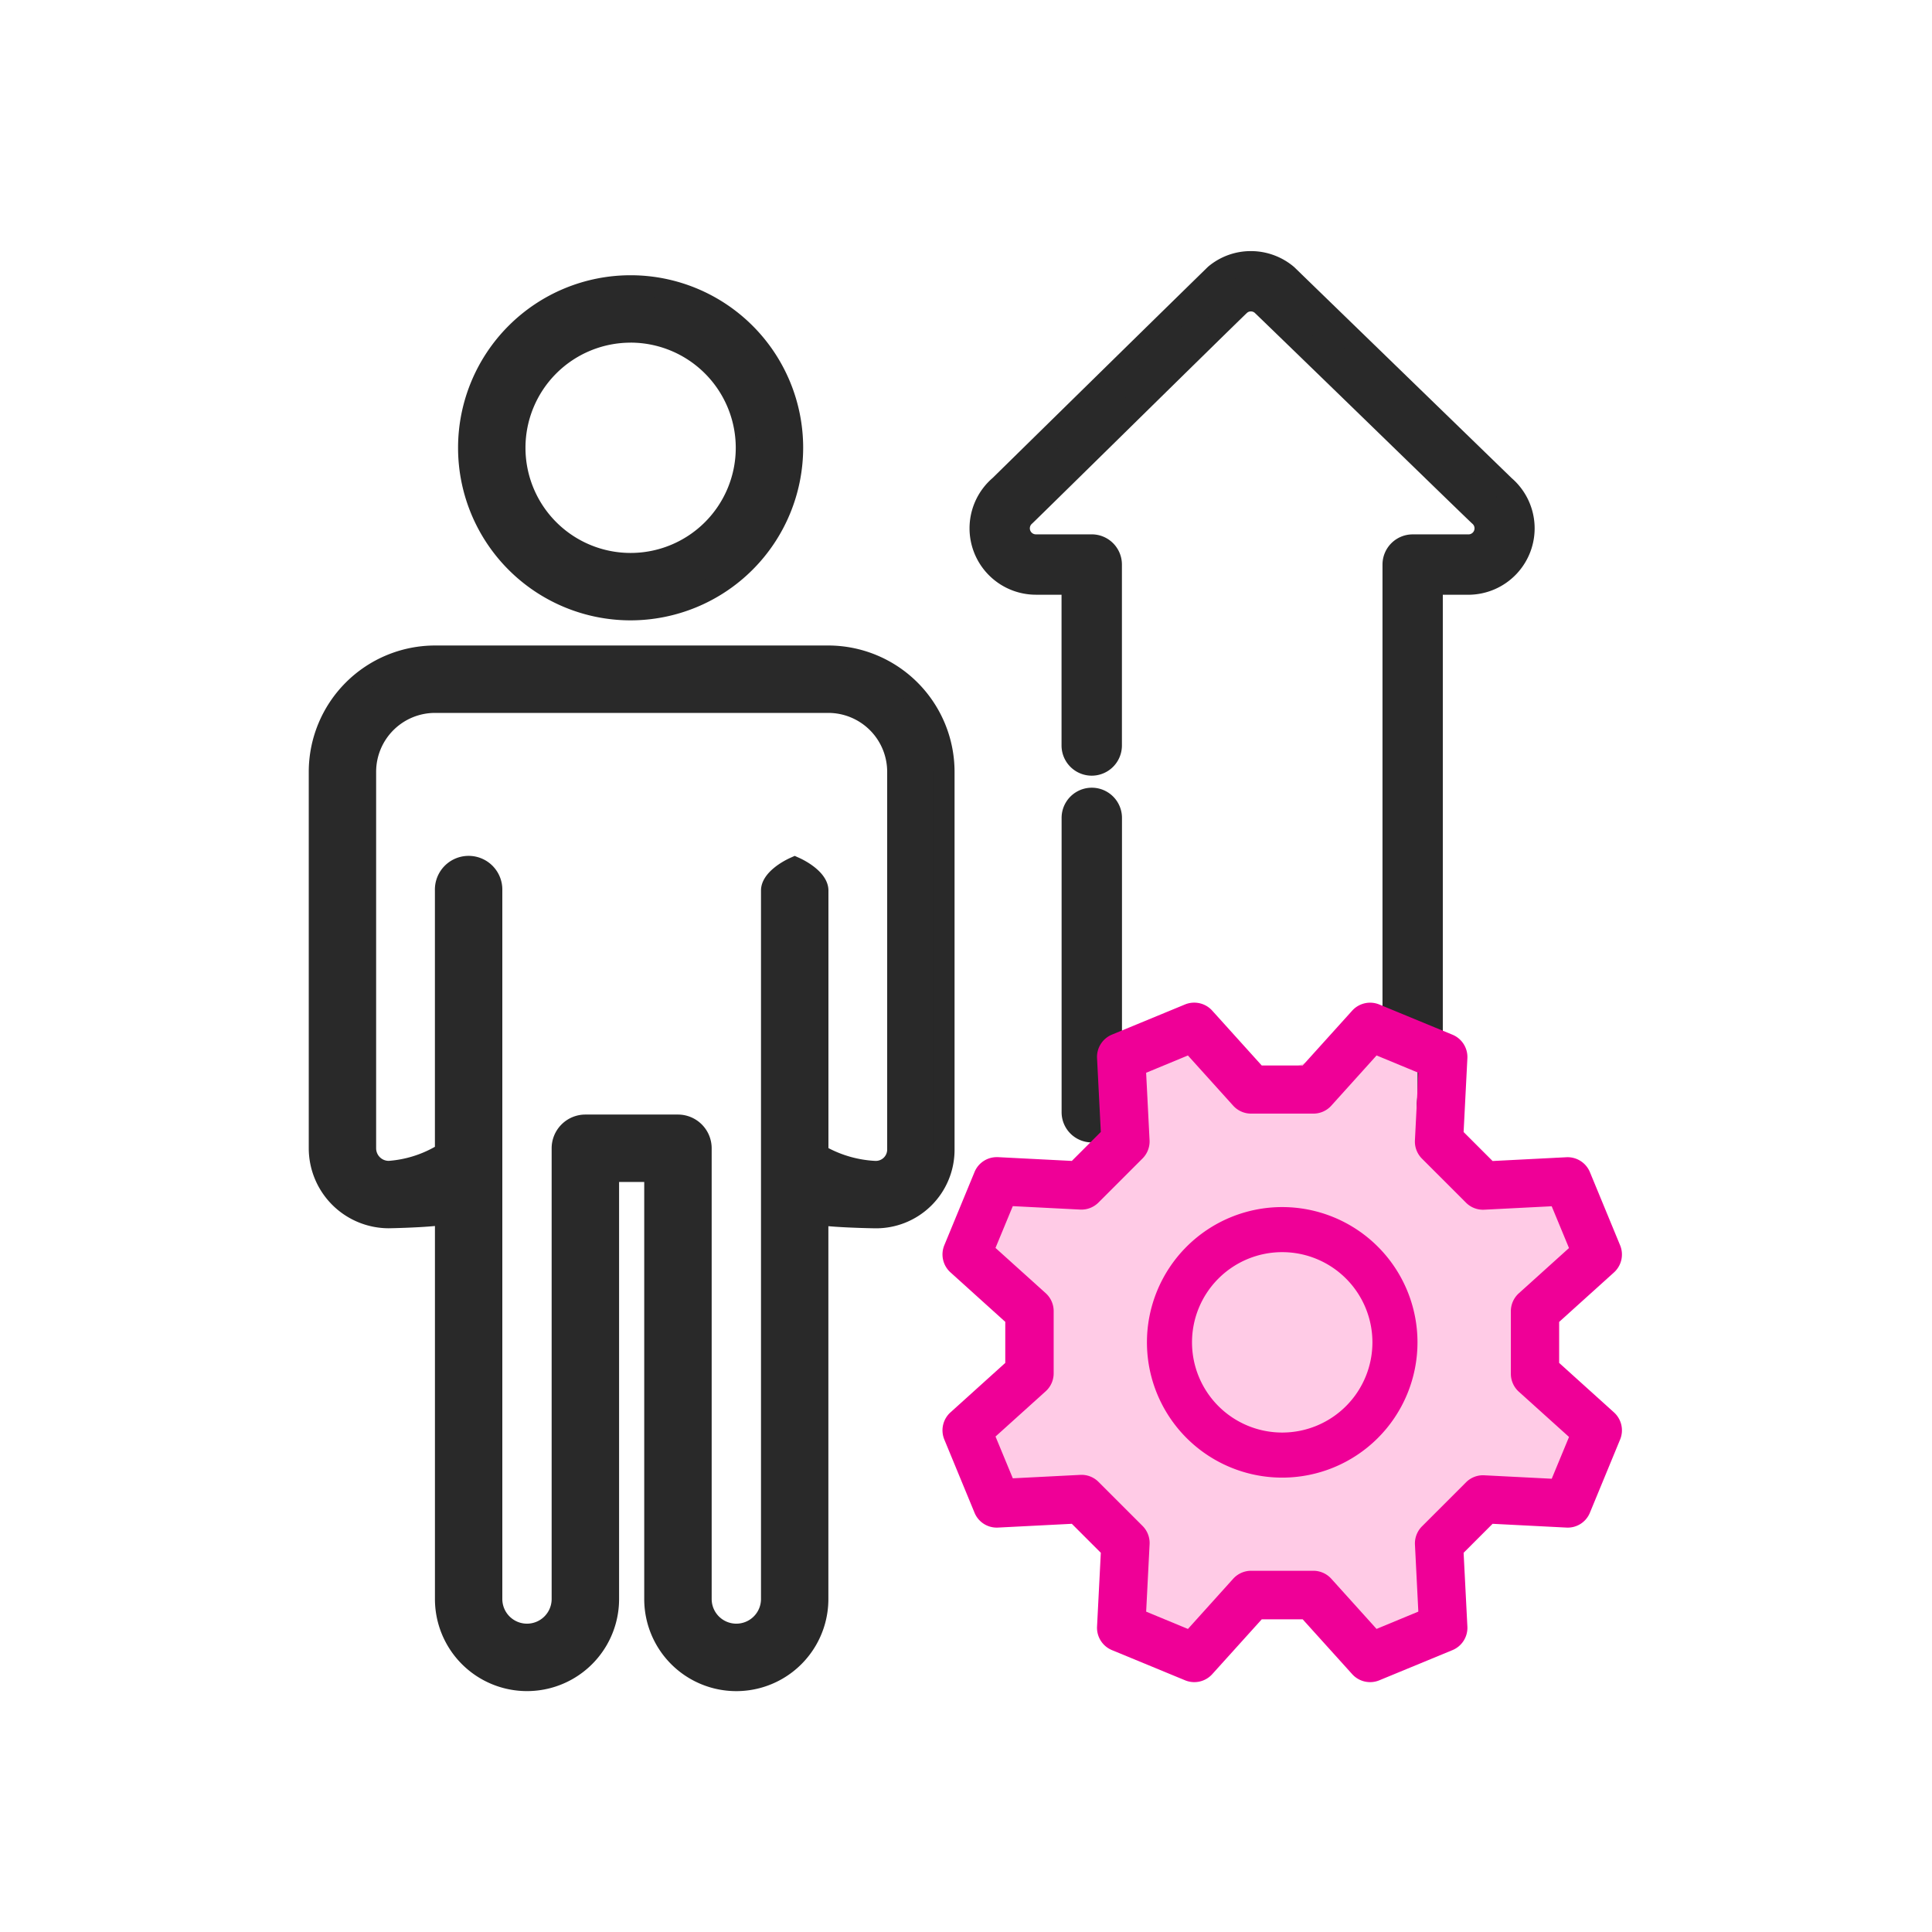 <svg xmlns="http://www.w3.org/2000/svg" width="64" height="64" viewBox="0 0 64 64"><g transform="translate(-272 -6663)"><g opacity="0"><rect width="64" height="64" transform="translate(272 6663)" fill="#fff"/><path d="M1,1V63H63V1H1M0,0H64V64H0Z" transform="translate(272 6663)" fill="#707070"/></g><g transform="translate(236.825 6666.883)"><path d="M64.613,180H51.585a3.837,3.837,0,0,0-3.833,3.833v12.472a2.3,2.3,0,0,0,2.3,2.3,13.648,13.648,0,0,0,1.88-.132v12.763a2.7,2.7,0,0,0,5.4,0V197.072h1.533v14.165a2.7,2.7,0,0,0,5.4,0V198.481a14.446,14.446,0,0,0,1.88.124,2.251,2.251,0,0,0,2.3-2.249V183.833A3.838,3.838,0,0,0,64.613,180Zm2.3,16.356a.726.726,0,0,1-.767.716c-.437,0-1.88-.308-1.88-.716v-8.587c0-.423-.767-.767-.767-.767s-.767.343-.767.767v23.467a1.167,1.167,0,1,1-2.334,0V196.305a.767.767,0,0,0-.767-.767H56.566a.767.767,0,0,0-.767.767v14.931a1.167,1.167,0,0,1-2.334,0V187.769a.767.767,0,1,0-1.533,0v8.536c0,.423-1.457.767-1.88.767a.767.767,0,0,1-.767-.767V183.833a2.3,2.3,0,0,1,2.3-2.3H64.613a2.3,2.3,0,0,1,2.3,2.3v12.523Z" transform="translate(-2 -162.15)" fill="#292929"/><path d="M51.585,179.65H64.613a4.188,4.188,0,0,1,4.183,4.183v12.523a2.6,2.6,0,0,1-2.65,2.6c-.012,0-.925-.015-1.53-.07v12.352a3.05,3.05,0,0,1-6.1,0V197.422h-.833v13.815a3.05,3.05,0,0,1-6.1,0V198.88c-.607.059-1.518.075-1.53.075a2.653,2.653,0,0,1-2.65-2.65V183.833A4.188,4.188,0,0,1,51.585,179.65Zm14.562,18.6a1.9,1.9,0,0,0,1.95-1.9V183.833a3.487,3.487,0,0,0-3.483-3.483H51.585a3.487,3.487,0,0,0-3.483,3.483v12.472a1.952,1.952,0,0,0,1.95,1.95,14.865,14.865,0,0,0,1.766-.113l.467-.166,0,.5v12.763a2.35,2.35,0,0,0,4.7,0V196.722h2.233v14.515a2.35,2.35,0,0,0,4.7,0V197.994l.461.155A15.84,15.84,0,0,0,66.147,198.255ZM51.585,181.183H64.613a2.653,2.653,0,0,1,2.65,2.65v12.523a1.037,1.037,0,0,1-.331.767,1.144,1.144,0,0,1-.786.3,4.965,4.965,0,0,1-1.207-.22c-.439-.135-1.023-.37-1.023-.845v-8.587c0-.07-.19-.244-.417-.374-.24.137-.417.31-.417.374v23.467a1.517,1.517,0,1,1-3.034,0V196.305a.417.417,0,0,0-.417-.417H56.566a.417.417,0,0,0-.417.417v14.931a1.517,1.517,0,0,1-3.034,0V187.769a.417.417,0,1,0-.833,0v8.536c0,.359-.334.645-1.021.874a4.682,4.682,0,0,1-1.209.243,1.118,1.118,0,0,1-1.117-1.117V183.833A2.653,2.653,0,0,1,51.585,181.183Zm14.562,15.538a.376.376,0,0,0,.417-.366V183.833a1.952,1.952,0,0,0-1.95-1.95H51.585a1.952,1.952,0,0,0-1.95,1.95v12.472a.417.417,0,0,0,.417.417,3.649,3.649,0,0,0,1.53-.466v-8.487a1.117,1.117,0,1,1,2.233,0v23.467a.817.817,0,0,0,1.634,0V196.305a1.118,1.118,0,0,1,1.117-1.117h3.067a1.118,1.118,0,0,1,1.117,1.117v14.931a.817.817,0,1,0,1.634,0V187.769c0-.619.811-1.013.974-1.086l.143-.064.143.064c.163.073.974.467.974,1.086v8.53A3.752,3.752,0,0,0,66.147,196.722Z" transform="translate(-2 -162.15)" fill="#292929"/><path d="M91.622,70.733a5.366,5.366,0,1,0-5.366-5.366A5.373,5.373,0,0,0,91.622,70.733Zm0-9.2a3.833,3.833,0,1,1-3.833,3.833A3.838,3.838,0,0,1,91.622,61.533Z" transform="translate(-35.557 -54.416)" fill="#292929"/><path d="M91.622,71.083a5.716,5.716,0,1,1,5.716-5.716A5.723,5.723,0,0,1,91.622,71.083Zm0-10.733a5.016,5.016,0,1,0,5.016,5.016A5.022,5.022,0,0,0,91.622,60.35Zm0,9.2a4.183,4.183,0,1,1,4.183-4.183A4.188,4.188,0,0,1,91.622,69.55Zm0-7.666a3.483,3.483,0,1,0,3.483,3.483A3.487,3.487,0,0,0,91.622,61.883Z" transform="translate(-35.557 -54.416)" fill="#292929"/><path d="M223.546,7.653l-7.2-6.99a1.794,1.794,0,0,0-2.323,0c-.032.025-7.128,6.987-7.128,6.987a1.8,1.8,0,0,0,1.164,3.169h1.252v5.395a.6.6,0,1,0,1.2,0V10.221a.6.6,0,0,0-.6-.6h-1.851a.6.6,0,0,1-.388-1.057c.083-.071,6.98-6.864,7.122-6.984l0,0a.6.6,0,0,1,.774,0c.084.071,7.081,6.881,7.2,6.984l0,0a.6.6,0,0,1-.387,1.056h-1.851a.6.6,0,0,0-.6.6V27.764H210.5V18.613a.6.6,0,1,0-1.2,0v9.751a.6.6,0,0,0,.6.6h10.629a.6.6,0,0,0,.6-.6V10.82h1.252a1.8,1.8,0,0,0,1.16-3.167Z" transform="translate(-138.563 4.598)" fill="#292929"/><path d="M215.179-.163a2.206,2.206,0,0,1,1.42.52l.021.019,7.194,6.981a2.2,2.2,0,0,1-1.429,3.864h-.852V28.363a1,1,0,0,1-1,1H209.905a1,1,0,0,1-1-1V18.613a1,1,0,1,1,2,0v8.751h8.63V10.221a1,1,0,0,1,1-1h1.851a.2.2,0,0,0,.131-.349l-.008-.007c-.063-.054-1.115-1.075-4.048-3.924C216.969,3.493,215.428,2,215.3,1.879a.2.2,0,0,0-.124-.044.189.189,0,0,0-.128.047h0c-.148.135-2.454,2.4-4.309,4.224-2.356,2.315-2.777,2.728-2.816,2.762a.2.2,0,0,0,.129.352h1.851a1,1,0,0,1,1,1v5.994a1,1,0,1,1-2,0V11.22h-.852a2.2,2.2,0,0,1-1.435-3.864c6.417-6.3,7.057-6.919,7.139-7h0A2.189,2.189,0,0,1,215.179-.163ZM216.073.96a1.4,1.4,0,0,0-.894-.323,1.388,1.388,0,0,0-.894.326c-.212.2-4.731,4.636-7.114,6.974l-.021.019a1.4,1.4,0,0,0,.9,2.464h1.652v5.795a.2.2,0,1,0,.4,0V10.221a.2.2,0,0,0-.2-.2h-1.851a1,1,0,0,1-.653-1.756c.1-.1,1.4-1.376,2.78-2.729,3-2.95,4.27-4.195,4.349-4.262a1,1,0,0,1,1.294,0c.041.035.578.556,3.193,3.1,1.73,1.681,3.88,3.77,4.014,3.893a1,1,0,0,1-.646,1.761h-1.851a.2.2,0,0,0-.2.2V28.164H210.1V18.613a.2.2,0,1,0-.4,0v9.751a.2.2,0,0,0,.2.2h10.629a.2.2,0,0,0,.2-.2V10.42h1.652a1.4,1.4,0,0,0,1.4-1.4,1.383,1.383,0,0,0-.495-1.063l-.022-.02Z" transform="translate(-138.563 4.598)" fill="#292929"/><path d="M524.99,106.233h2.21l2.02.93h.631l2.336-.93s.126.072.695,0,1.263-.93,1.263,0v1.717c0,.358-.189.5.505,1.646s1.326,1,2.02,1.574,2.479-2.719,2.668,0,.63,2.271-.317,2.986-1.784.189-1.406,1.406-.531.318.227,1.678,2.384.227,2.131,2.158a2.168,2.168,0,0,1-2.131,1.932s-1.424-.448-1.929.625-.809,1-.746,1.859-.454,1.307-1.338,1.951-1.642.429-1.642,0-2.336-1.431-2.336-1.431a10.081,10.081,0,0,1-1.578.358c-.947.143-.568.572-1.642,1.073s-1.7-.072-1.642-.429,0-2.361,0-2.361-.825-1.02-1.2-1.02-1.006-.625-1.006-.625h-.505c-.379,0-1.768.5-1.831,0a2.285,2.285,0,0,0-.376-.93v-2.344s1.26.915,1.323-1.088a3.451,3.451,0,0,0-.947-2.811l-.738-1.768a2.818,2.818,0,0,1,1.685-1.218c1.01-.143,1.2.143,1.957,0s0-.672.438-.958.825.672,1.2-.616-.442-.934-.568-2.15S524.99,106.233,524.99,106.233Z" transform="translate(-452.012 -75.611)" fill="#ffcbe6"/><path d="M332.481,104.963A4.481,4.481,0,1,0,328,100.481,4.481,4.481,0,0,0,332.481,104.963Zm0-7.469a2.988,2.988,0,1,1-2.988,2.988A2.987,2.987,0,0,1,332.481,97.494Z" transform="translate(-254.831 -59.898)" fill="#ef0097"/><path d="M257.788,29.122a.746.746,0,0,0-.728.46l-1,2.423a.747.747,0,0,0,.19.84L258.08,34.5v1.4l-1.835,1.656a.747.747,0,0,0-.19.84l1,2.423a.747.747,0,0,0,.728.46l2.468-.126.992.991-.126,2.468a.747.747,0,0,0,.46.728l2.423,1a.747.747,0,0,0,.84-.19l1.656-1.835h1.4l1.656,1.835a.747.747,0,0,0,.84.19l2.423-1a.747.747,0,0,0,.46-.728l-.126-2.468.992-.991,2.468.126a.745.745,0,0,0,.728-.46l1-2.423a.747.747,0,0,0-.19-.84L276.325,35.9V34.5l1.835-1.656a.747.747,0,0,0,.19-.84l-1-2.423a.747.747,0,0,0-.728-.46l-2.468.126-.991-.991.126-2.468a.747.747,0,0,0-.46-.728l-2.423-1a.747.747,0,0,0-.84.19L267.9,26.08h-1.4l-1.656-1.835a.747.747,0,0,0-.84-.19l-2.423,1a.747.747,0,0,0-.46.728l.126,2.468-.992.991Zm3.29,1.417,1.461-1.461a.747.747,0,0,0,.218-.566l-.116-2.273,1.449-.6,1.526,1.689a.747.747,0,0,0,.554.246h2.066a.747.747,0,0,0,.554-.246l1.526-1.69,1.449.6-.116,2.273a.747.747,0,0,0,.218.566l1.461,1.461a.748.748,0,0,0,.566.218l2.273-.116.6,1.449-1.689,1.526a.747.747,0,0,0-.246.554v2.066a.747.747,0,0,0,.246.554l1.69,1.526-.6,1.449-2.273-.116a.746.746,0,0,0-.566.218l-1.461,1.461a.747.747,0,0,0-.218.566l.116,2.273-1.449.6-1.526-1.689a.747.747,0,0,0-.554-.246h-2.066a.747.747,0,0,0-.554.246l-1.525,1.69-1.449-.6.116-2.273a.747.747,0,0,0-.218-.566l-1.461-1.461a.748.748,0,0,0-.566-.218l-2.273.116-.6-1.449,1.689-1.526a.747.747,0,0,0,.246-.554V34.17a.747.747,0,0,0-.246-.554l-1.69-1.526.6-1.449,2.273.116A.747.747,0,0,0,261.078,30.539Z" transform="translate(-189.553 5.381)" fill="#ef0097"/><path d="M264.291,23.95a.8.8,0,0,1,.592.263l1.641,1.818h1.358l1.641-1.818a.8.8,0,0,1,.9-.2l2.423,1a.8.8,0,0,1,.491.777l-.125,2.446.96.96,2.446-.125a.8.8,0,0,1,.777.491l1,2.423a.8.8,0,0,1-.2.9l-1.818,1.641v1.358l1.818,1.641a.8.8,0,0,1,.2.9l-1,2.423a.793.793,0,0,1-.777.491l-2.446-.125-.96.96.125,2.446a.8.8,0,0,1-.491.777l-2.423,1a.8.8,0,0,1-.9-.2l-1.641-1.818h-1.358l-1.641,1.818a.8.8,0,0,1-.9.2l-2.423-1a.8.8,0,0,1-.491-.777l.125-2.446-.96-.96-2.446.125a.794.794,0,0,1-.777-.491l-1-2.423a.8.8,0,0,1,.2-.9l1.818-1.641V34.524l-1.818-1.641a.8.8,0,0,1-.2-.9l1-2.423a.794.794,0,0,1,.736-.492h.041l2.446.125.96-.96-.125-2.446a.8.8,0,0,1,.491-.777l2.423-1A.792.792,0,0,1,264.291,23.95Zm3.635,2.181h-1.447l-1.671-1.851a.7.7,0,0,0-.784-.177l-2.423,1a.7.7,0,0,0-.429.679l.127,2.491L260.276,29.3l-2.491-.127a.694.694,0,0,0-.679.429l-1,2.423a.7.7,0,0,0,.177.784l1.851,1.671v1.447L256.279,37.6a.7.7,0,0,0-.177.784l1,2.423a.7.7,0,0,0,.679.429l2.491-.127,1.023,1.023-.127,2.491a.7.7,0,0,0,.429.679l2.423,1a.7.7,0,0,0,.784-.177l1.671-1.851h1.447l1.671,1.851a.7.7,0,0,0,.784.177l2.423-1a.7.7,0,0,0,.429-.679l-.127-2.491,1.023-1.023,2.49.127a.691.691,0,0,0,.679-.429l1-2.423a.7.7,0,0,0-.177-.784l-1.851-1.671V34.479l1.851-1.671a.7.7,0,0,0,.177-.784l-1-2.423a.7.7,0,0,0-.679-.429l-2.491.127-1.023-1.023v-.022l.126-2.468a.7.7,0,0,0-.429-.679l-2.423-1a.7.7,0,0,0-.784.177Zm2.376-.552,1.514.627-.118,2.309a.7.7,0,0,0,.2.528l1.461,1.461a.694.694,0,0,0,.528.2l2.309-.118.627,1.514-1.715,1.549a.7.7,0,0,0-.23.517v2.066a.7.7,0,0,0,.23.517l1.716,1.549-.627,1.514-2.309-.118a.692.692,0,0,0-.528.2L271.9,41.363a.7.7,0,0,0-.2.528l.118,2.309-1.514.627-1.549-1.716a.7.7,0,0,0-.517-.23h-2.066a.7.7,0,0,0-.517.23L264.1,44.827l-1.514-.627.118-2.309a.7.7,0,0,0-.2-.528L261.043,39.9a.694.694,0,0,0-.528-.2l-2.309.118-.627-1.514,1.716-1.549a.7.7,0,0,0,.23-.517V34.17a.7.7,0,0,0-.23-.517L257.578,32.1l.627-1.514,2.309.118a.7.7,0,0,0,.529-.2l1.461-1.461a.7.7,0,0,0,.2-.528l-.118-2.309,1.514-.627,1.549,1.716a.7.7,0,0,0,.517.23h2.066a.7.7,0,0,0,.517-.23Zm1.411.693-1.384-.573-1.5,1.664a.8.8,0,0,1-.591.263H266.17a.8.8,0,0,1-.591-.263l-1.5-1.663-1.384.573.114,2.238a.8.8,0,0,1-.232.6l-1.461,1.461a.8.8,0,0,1-.6.233l-2.238-.114-.573,1.384,1.664,1.5a.8.8,0,0,1,.263.591v2.066a.8.8,0,0,1-.263.591l-1.663,1.5.573,1.384,2.238-.114a.793.793,0,0,1,.6.232l1.461,1.461a.8.8,0,0,1,.232.6l-.114,2.238,1.384.573,1.5-1.664a.8.8,0,0,1,.591-.263h2.066a.8.8,0,0,1,.591.263l1.5,1.663,1.384-.573L271.6,41.9a.8.8,0,0,1,.232-.6l1.461-1.461a.791.791,0,0,1,.6-.232l2.238.114.573-1.384-1.664-1.5a.8.8,0,0,1-.263-.591V34.17a.8.8,0,0,1,.263-.591l1.663-1.5-.573-1.384-2.238.114a.793.793,0,0,1-.6-.232l-1.461-1.461a.8.8,0,0,1-.232-.6Z" transform="translate(-189.553 5.381)" fill="#ef0097"/></g></g></svg>
